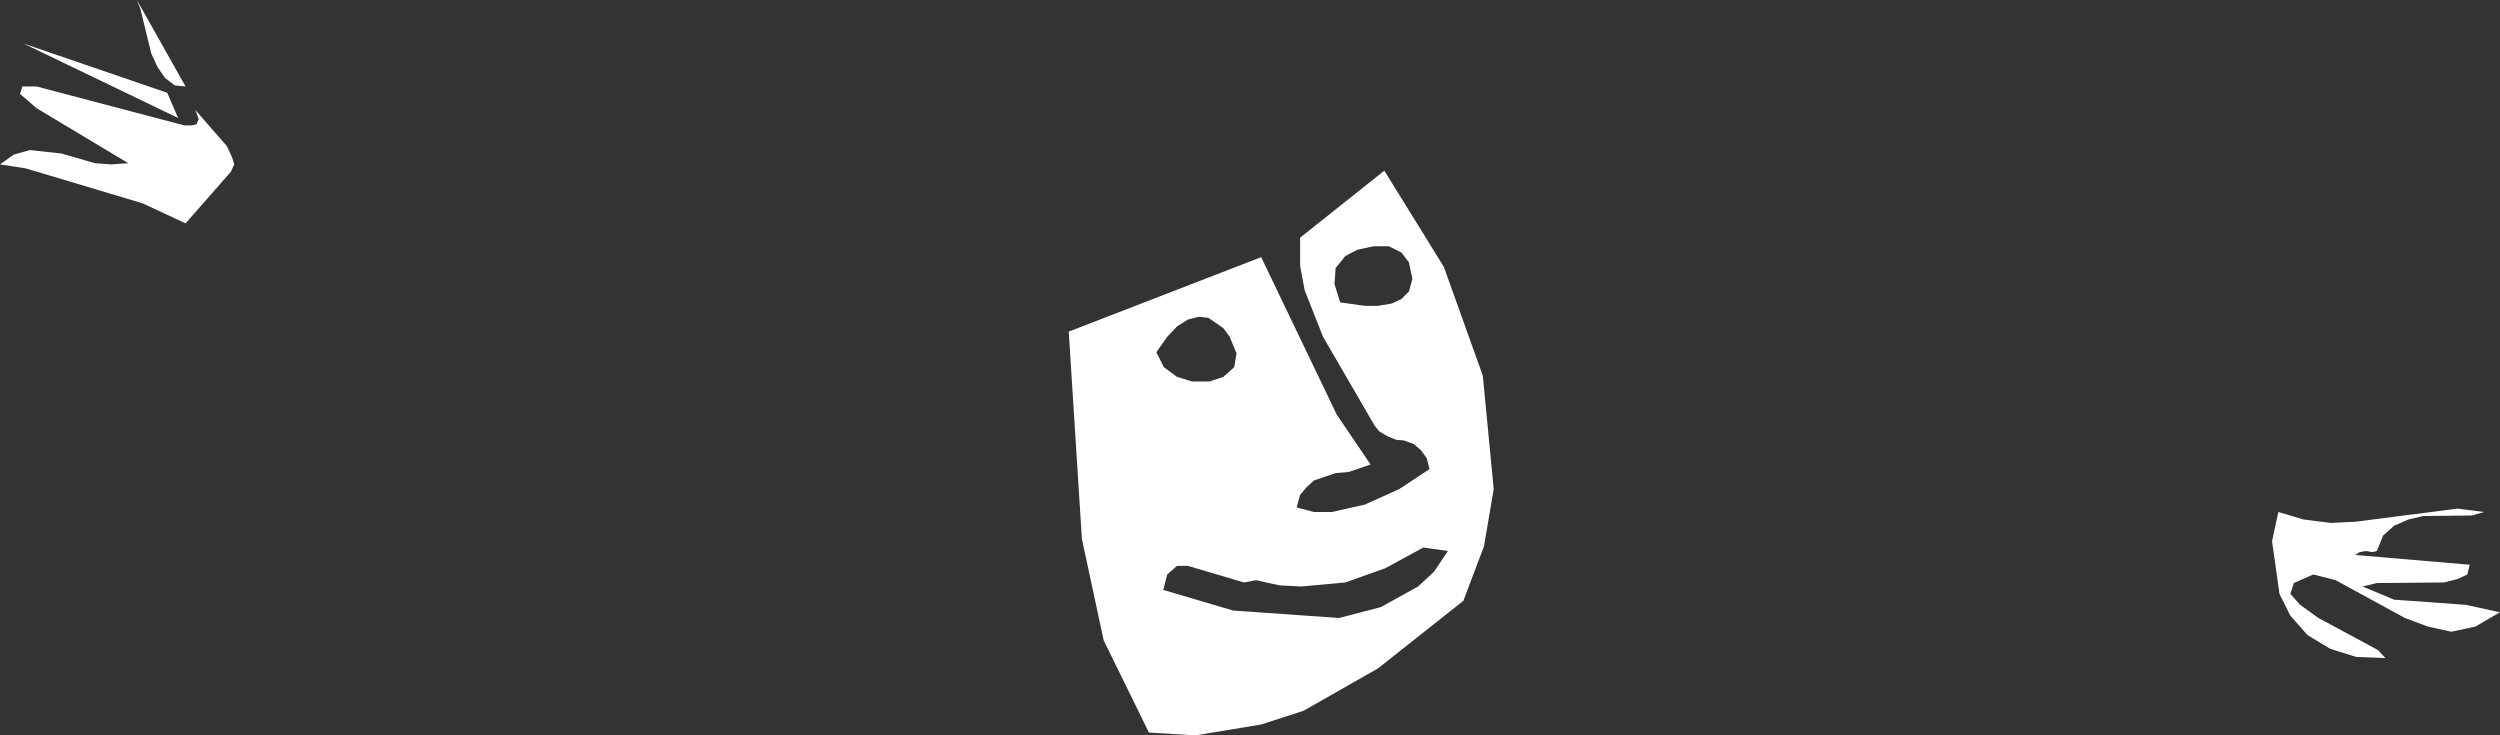 <?xml version="1.0" encoding="UTF-8" standalone="no"?>
<svg xmlns:xlink="http://www.w3.org/1999/xlink" height="64.2px" width="218.25px" xmlns="http://www.w3.org/2000/svg">
  <rect width="100%" height="100%" fill="#333333" stroke="none"/>
  <g transform="matrix(1.0, 0.0, 0.0, 1.0, 0.0, 0.0)">
    <path d="M213.35 50.85 L207.5 50.9 206.25 51.2 209.0 52.35 215.25 52.8 218.25 53.45 216.1 54.7 214.0 55.15 211.95 54.7 209.95 53.95 203.9 50.65 201.95 50.15 200.25 50.9 199.95 51.85 200.8 52.8 202.4 53.95 207.6 56.75 208.25 57.45 205.7 57.35 203.45 56.65 201.45 55.45 199.95 53.75 199.0 51.85 198.35 47.25 198.9 44.7 201.1 45.35 203.45 45.65 205.6 45.55 214.55 44.4 216.85 44.7 215.8 45.0 211.55 45.05 210.25 45.35 209.0 45.9 208.05 46.75 207.5 48.1 207.1 48.2 206.55 48.1 206.0 48.2 205.6 48.45 215.6 49.3 215.4 50.15 214.55 50.55 213.35 50.85 M104.65 27.65 L103.7 27.9 102.75 28.5 101.9 29.4 100.95 30.75 101.6 32.05 102.75 32.9 104.05 33.3 105.6 33.3 106.8 32.9 107.75 32.05 107.95 30.85 107.35 29.4 106.8 28.65 105.5 27.75 104.65 27.65 M121.25 21.5 L119.9 21.5 118.5 21.8 117.45 22.35 116.6 23.4 116.5 24.8 117.0 26.4 119.15 26.7 120.3 26.7 121.5 26.5 122.35 26.1 123.0 25.45 123.3 24.35 123.0 22.9 122.35 22.05 121.25 21.5 M113.5 20.75 L120.85 14.9 126.05 23.3 129.45 32.8 130.4 42.7 129.55 47.7 127.75 52.45 120.3 58.35 113.8 62.05 110.1 63.25 104.35 64.2 100.3 63.95 96.35 55.9 94.45 47.05 93.3 28.95 110.1 22.45 116.7 36.2 119.65 40.55 117.75 41.2 116.6 41.3 114.7 41.95 114.05 42.55 113.5 43.2 113.2 44.3 114.7 44.7 116.25 44.7 119.15 44.05 122.15 42.7 124.8 40.95 124.55 40.0 124.05 39.3 123.4 38.75 122.55 38.45 121.9 38.4 121.15 38.1 120.4 37.65 120.0 37.15 115.5 29.4 113.9 25.35 113.5 23.2 113.5 20.75 M126.4 48.1 L124.25 47.8 120.95 49.6 117.45 50.85 113.6 51.2 111.7 51.1 109.65 50.65 108.6 50.85 103.7 49.4 102.75 49.4 101.9 50.15 101.55 51.5 107.65 53.3 116.9 53.95 120.55 53.0 123.8 51.2 125.2 49.9 126.4 48.1 M11.95 0.0 L16.2 7.55 15.25 7.45 14.4 6.8 13.75 5.85 13.2 4.65 12.25 0.75 11.95 0.0 M14.6 8.1 L15.55 10.3 2.05 3.8 14.6 8.1 M16.1 10.95 L16.75 10.95 17.15 10.85 17.35 10.4 17.05 9.6 19.8 12.75 20.25 13.7 20.45 14.35 20.15 15.0 16.2 19.5 12.45 17.75 2.25 14.7 0.0 14.35 1.2 13.5 2.6 13.1 5.35 13.4 8.3 14.25 9.7 14.35 11.2 14.25 3.2 9.45 1.75 8.2 1.95 7.55 3.2 7.55 16.1 10.95" fill="#ffffff" fill-rule="evenodd" stroke="none"/>
  </g>
</svg>
